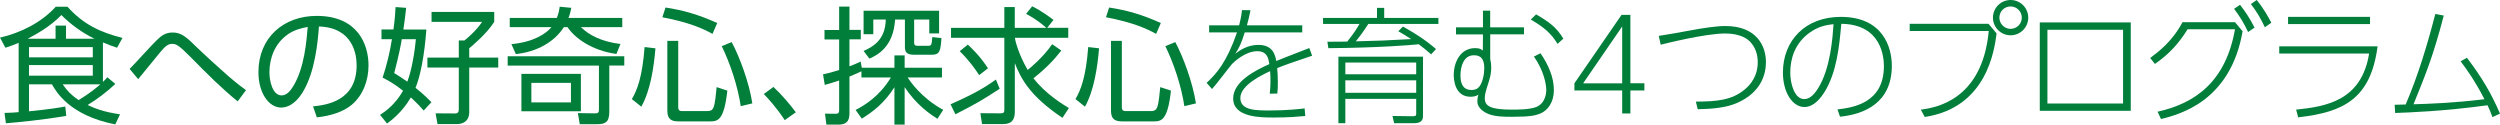 <?xml version="1.0" encoding="UTF-8"?>
<svg id="_レイヤー_2" data-name="レイヤー 2" xmlns="http://www.w3.org/2000/svg" viewBox="0 0 555.27 27.66">
  <defs>
    <style>
      .cls-1 {
        fill: #007e3a;
        stroke-width: 0px;
      }
    </style>
  </defs>
  <g id="_レイヤー_1-2" data-name="レイヤー 1">
    <g id="category_title_2_pc">
      <g>
        <path class="cls-1" d="M22.85,18.2c.45-.39.64-.64.98-1.04l1.79,1.48c-1.9,1.76-3.89,3.3-6.16,4.68,1.57.73,3.36,1.51,7.2,2.07l-1.06,2.24c-10.14-1.99-13.13-7.25-14.06-8.9h-5.1v5.99c4.62-.45,6.83-.84,8.06-1.06l.22,2.07c-5.4.95-11.2,1.46-13.41,1.65l-.31-2.3c1.46-.03,2.1-.08,3.14-.17v-15.4c-.95.42-1.54.64-2.94,1.09l-1.2-2.24c4.79-1.12,9.24-3.42,12.38-6.86h2.61c3.42,3.81,7.14,5.66,12.21,6.92l-1.2,2.18c-1.12-.36-1.82-.62-3.14-1.18v8.76ZM20.97,8.6c-2.77-1.37-5.18-3.11-7.34-5.26-2.61,2.72-5.91,4.42-7.48,5.26h6.19v-2.91h2.32v2.91h6.3ZM20.61,10.47H6.44v2.27h14.17v-2.27ZM20.61,14.45H6.44v2.35h14.17v-2.35ZM13.92,18.73c1.06,1.54,1.96,2.41,3.53,3.5,2.46-1.46,4.31-3.02,4.84-3.5h-8.37Z"/>
        <path class="cls-1" d="M52.78,22.51c-3.53-2.86-6.8-6.13-10.3-9.69-2.69-2.72-3.33-3.08-4.23-3.08s-1.54.5-2.66,1.85c-.39.45-3.5,4.28-4.9,5.99l-1.9-2.27c1.01-.98,5.12-5.54,6.05-6.41,1.01-.98,1.93-1.68,3.5-1.68,1.99,0,3.08,1.04,5.52,3.42,1.4,1.37,5.15,4.79,6.86,6.27,2.13,1.82,3.33,2.69,3.92,3.11l-1.85,2.49Z"/>
        <path class="cls-1" d="M69.52,23.63c2.88-.31,9.69-1.12,9.69-9.13,0-2.21-.67-8.37-8.37-8.62-.25,3.25-.81,10.14-3.7,14.76-1.65,2.6-3.44,3.25-4.7,3.25-2.74,0-5.04-3.25-5.04-7.87,0-7.62,5.54-12.49,12.94-12.49,9.07,0,11.51,6.27,11.51,11,0,3.33-1.21,6.64-3.75,8.76-1.82,1.51-4.62,2.46-7.73,2.77l-.84-2.44ZM63.73,7.78c-2.61,1.9-3.89,5.04-3.89,8.29,0,1.9.7,5.12,2.69,5.12,1.18,0,2.02-1.04,2.74-2.27,2.35-4.03,2.8-9.72,3.08-12.94-1.65.31-3.19.73-4.62,1.79Z"/>
        <path class="cls-1" d="M94.7,6.55c-.42,5.71-1.34,10.42-2.41,12.96,1.85,1.46,2.88,2.52,3.53,3.19l-1.71,1.85c-.7-.78-1.37-1.54-2.86-2.91-1.9,3.25-4.17,4.96-5.29,5.8l-1.54-1.93c1.12-.73,3.3-2.21,5.1-5.35-2.24-1.79-3.67-2.46-4.54-2.91.92-2.8,1.6-5.57,2.07-8.54h-2.32v-2.16h2.66c.31-2.3.42-3.81.47-4.98l2.35.17c-.2,1.76-.37,3.28-.62,4.82h5.1ZM89.24,8.71c-.17,1.04-.53,3.08-1.68,7.53.87.53,1.85,1.15,2.91,1.9.36-.9,1.4-4.12,1.9-9.44h-3.14ZM109.76,4.87c-1.65,2.6-4.76,5.21-5.54,5.85v2.07h6.44v2.21h-6.44v10c0,1.79-1.32,2.55-2.63,2.55h-4.42l-.42-2.38,4.34.03c.62,0,.81-.34.81-.9v-9.3h-6.97v-2.21h6.97v-3.81h1.26c.45-.36,2.49-1.99,3.92-4.12h-11.23v-2.21h13.92v2.21Z"/>
        <path class="cls-1" d="M138.66,14.56h-3.33v10.3c0,2.38-1.01,2.72-2.72,2.72h-3.84l-.42-2.46,3.81.06c.81,0,.87-.28.87-.95v-9.66h-20.27v-2.07h25.9v2.07ZM138.21,3.98v2.04h-9.19c1.77,1.76,4.59,3.25,8.79,3.75l-.9,2.21c-5.29-.7-9.24-3.47-10.86-5.96h-.81c-2.1,3.3-5.96,5.49-10.67,5.99l-.98-2.21c4.96-.45,7.73-2.35,8.9-3.78h-9.27v-2.04h10.47c.42-1.09.53-1.79.62-2.49l2.58.25c-.11.56-.25,1.26-.62,2.24h11.93ZM129.02,24.72h-13.21v-8.32h13.21v8.32ZM126.81,18.4h-8.79v4.34h8.79v-4.34Z"/>
        <path class="cls-1" d="M140.34,22.01c1.15-1.96,2.32-4.79,2.83-11.56l2.41.28c-.36,4.34-1.15,9.44-3.14,12.96l-2.1-1.68ZM158.26,7.53c-2.02-1.12-5.01-2.52-11.14-3.7l.7-2.16c4.12.64,7.28,1.57,11.48,3.44l-1.04,2.41ZM150.64,9.07v14.73c0,.36.05.87.81.87h5.71c.98,0,1.2-.53,1.34-.87.34-.84.56-3.28.67-4.45l2.38.78c-.73,6.64-2.13,6.83-3.87,6.83h-7c-1.51,0-2.46-.45-2.46-2.38v-15.51h2.41ZM164.53,23.58c-.7-4.62-2.44-9.69-4.23-13.33l2.21-.9c1.74,3.25,3.87,8.9,4.59,13.61l-2.58.62Z"/>
        <path class="cls-1" d="M174.3,26.68c-1.99-3-3.72-4.82-4.65-5.8l2.13-1.57c1.82,1.68,3.81,4.03,4.98,5.63l-2.46,1.74Z"/>
        <path class="cls-1" d="M190.04,24.42c1.88-.98,5.23-2.91,7.84-7.22h-6.55v-1.37c-.28.14-1.12.56-2.66,1.18v8.15c0,1.88-.78,2.52-2.52,2.52h-2.6l-.31-2.44,2.24.03c.62,0,.9-.08.9-.81v-6.58c-1.18.39-1.99.64-3.19.98l-.39-2.35c1.01-.2,1.62-.36,3.58-.95v-6.8h-3.25v-2.1h3.25V1.46h2.29v5.18h2.52v2.1h-2.52v5.99c1.32-.5,1.82-.73,2.49-1.06l.25,1.37h7.25v-2.74h2.27v2.74h8.29v2.16h-7.62c.48.78,3,4.54,7.9,7.2l-1.29,1.99c-1.48-.95-4.71-3.08-7.28-7.06v8.34h-2.27v-8.29c-2.24,3.5-4.7,5.4-7.25,6.97l-1.37-1.93ZM203.03,9.44c0,.59.25.73.76.73h2.38c.73,0,.76-.2.9-1.93l2.04.22c-.22,3-.42,3.7-2.21,3.7h-3.89c-1.68,0-2.02-.64-2.02-1.74v-6.08h-2.18c-.37,6.19-4.06,7.95-5.71,8.68l-1.29-1.71c1.93-.84,4.84-2.35,4.93-6.97h-2.77v3.25h-2.16V2.38h16.77v5.04h-2.18v-3.08h-3.36v5.1Z"/>
        <path class="cls-1" d="M211.12,23.16c5.15-2.27,7.62-3.72,10.08-5.49l.84,2.04c-4.09,2.66-4.76,3.05-9.83,5.68l-1.09-2.24ZM229.26,1.4c2.13,1.06,3.84,2.35,4.73,3.02l-1.4,1.76h4.68v2.21h-11.84c0,.62.92,3.92,2.83,7.14.53-.42,3.42-2.77,5.43-5.71l2.04,1.4c-1.65,2.1-3.28,3.84-6.19,6.16,2.69,3.5,6.63,5.88,7.87,6.61l-1.43,2.18c-7.25-4.84-9.24-8.74-10.58-12.15v10.84c0,1.88-.84,2.69-2.55,2.69h-4.73l-.37-2.41,4.48.03c.73,0,.84-.25.84-.76V8.4h-11.84v-2.21h11.84V1.57h2.32v4.62h7c-.39-.36-1.88-1.74-4.48-3.11l1.34-1.68ZM217.48,16.69c-.84-1.29-2.04-3.05-4.31-5.32l1.79-1.46c2.66,2.46,3.89,4.37,4.48,5.26l-1.96,1.51Z"/>
        <path class="cls-1" d="M238.87,22.01c1.15-1.96,2.32-4.79,2.83-11.56l2.41.28c-.36,4.34-1.15,9.44-3.13,12.96l-2.1-1.68ZM256.79,7.53c-2.02-1.12-5.01-2.52-11.14-3.7l.7-2.16c4.12.64,7.28,1.57,11.48,3.44l-1.04,2.41ZM249.17,9.07v14.73c0,.36.06.87.81.87h5.71c.98,0,1.2-.53,1.34-.87.34-.84.56-3.28.67-4.45l2.38.78c-.73,6.64-2.13,6.83-3.86,6.83h-7c-1.51,0-2.46-.45-2.46-2.38v-15.51h2.41ZM263.06,23.58c-.7-4.62-2.44-9.69-4.23-13.33l2.21-.9c1.74,3.25,3.86,8.9,4.59,13.61l-2.58.62Z"/>
        <path class="cls-1" d="M289.24,5.63v1.57h-12.77c-.76,2.44-1.29,3.5-2.1,4.73.92-.7,2.66-1.96,5.12-1.96,3.33,0,3.75,2.38,3.98,3.58,1.57-.64,2.16-.87,7.34-2.88l.62,1.71c-4.42,1.48-5.79,1.96-7.76,2.74.17,1.65.22,4.45.03,5.66l-1.68.03c.2-1.54.2-3.7.08-5.01-1.79.84-6.61,3.11-6.61,5.96s3.64,2.77,6.69,2.77c3.67,0,6.33-.31,7.59-.45l.14,1.68c-1.54.14-3.61.34-6.94.34-3,0-9.07,0-9.07-4.23,0-3.75,4.82-6.19,8.04-7.64-.22-1.26-.47-2.86-2.69-2.86-2.74,0-5.29,2.52-5.6,2.83-.34.36-3.67,4.76-4.45,5.57l-1.2-1.37c2.16-1.99,4.45-4.56,6.75-11.2h-6.19v-1.57h6.66c.22-.9.47-1.85.64-3.39l1.88.03c-.25,1.23-.39,1.96-.79,3.36h12.29Z"/>
        <path class="cls-1" d="M311.61,5.91c2.27,1.26,4.71,2.72,7.34,4.98l-1.09,1.18c-.98-.87-1.62-1.4-2.74-2.24-1.9.2-8.99.78-20.08.87l-.22-1.43c.7,0,3.78-.03,4.42-.03,1.62-2.02,2.29-3.19,2.71-3.92h-8.09v-1.34h11.98V1.74h1.6v2.24h12.04v1.34h-15.57c-.39.62-1.18,1.88-2.77,3.86,5.68-.14,6.33-.17,12.29-.5-1.09-.7-1.71-1.09-2.86-1.74l1.04-1.04ZM316.06,25.65c0,.56,0,1.71-1.93,1.71h-4.48l-.37-1.6,4.51.06c.76,0,.76-.22.76-.7v-3.16h-15.74v5.4h-1.54v-14.78h18.79v13.08ZM314.55,13.89h-15.74v2.6h15.74v-2.6ZM314.55,17.84h-15.74v2.77h15.74v-2.77Z"/>
        <path class="cls-1" d="M338.49,6.05v1.57h-7.5v5.49c.08.42.22.98.22,1.88,0,1.4-.17,2.04-.98,4.54-.2.64-.45,1.51-.45,2.27,0,1.76,1.23,2.55,6.05,2.55,1.09,0,3.98,0,5.4-.59,2.04-.84,2.21-3.14,2.21-3.75,0-1.34-.56-4.34-2.74-7.45l1.46-.73c1.68,2.46,2.97,5.24,2.97,8.2,0,2.63-1.32,4.54-3.14,5.24-.98.36-2.07.67-5.99.67-2.16,0-4.34-.03-5.88-.84-1.15-.59-1.99-1.48-1.99-2.6,0-.48.08-1.04.25-1.51-.25.22-.79.5-1.74.5-3.61,0-3.75-4-3.75-4.84,0-2.88,1.51-5.96,4.73-5.96,1.04,0,1.31.22,1.73.53l.03-3.58h-5.99v-1.57h5.99v-3.7h1.6v3.7h7.5ZM324.38,16.77c0,2.13.81,3.22,2.44,3.22.73,0,1.32-.2,1.76-.76.76-.98,1.09-2.83,1.09-4.09,0-2.83-1.6-2.86-2.35-2.86-2.21,0-2.94,2.46-2.94,4.48ZM345.94,9.74c-1.37-2.24-2.83-3.58-5.94-5.4l1.18-1.15c2.88,1.68,4.51,2.86,6.05,5.38l-1.29,1.18Z"/>
        <path class="cls-1" d="M360.3,25.2v-5.1h-10.61v-1.6l10.47-15.2h1.96v15.2h3.11v1.6h-3.11v5.1h-1.82ZM351.62,18.51h8.68V5.88l-8.68,12.63Z"/>
        <path class="cls-1" d="M376.66,22.57c4.71-.03,7.95-.31,10.81-2.66,2.44-1.99,2.94-4.37,2.94-6.08s-.5-3.28-1.68-4.54c-1.15-1.23-3.14-1.85-5.6-1.85-4.45,0-13.5,2.3-14.28,2.49l-.42-1.96c1.12-.14,5.43-.92,6.83-1.18,2.97-.56,5.96-1.01,7.95-1.01,7,0,9.02,4.48,9.02,8.01,0,2.55-.95,6.64-6.33,9.04-2.66,1.18-5.94,1.37-8.82,1.43l-.42-1.71Z"/>
        <path class="cls-1" d="M408.13,24.3c3.19-.39,10.3-1.26,10.3-9.6,0-1.9-.48-9.32-9.46-9.41-.45,4.9-.98,10.78-3.78,15.23-1.54,2.44-3.11,3.25-4.4,3.25-2.72,0-4.79-3.33-4.79-7.64,0-7.17,5.01-12.38,12.85-12.38,9.41,0,11.34,6.8,11.34,10.86,0,8.29-6.19,10.78-11.51,11.31l-.56-1.62ZM402.05,7.17c-3.42,2.38-4.42,5.91-4.42,8.96,0,2.3.87,5.88,3.11,5.88.9,0,1.9-.53,3.08-2.41,2.77-4.45,3.22-11.34,3.42-14.22-1.99.17-3.58.67-5.18,1.79Z"/>
        <path class="cls-1" d="M441.67,5.29l1.79,2.13c-.48,3.67-2.16,16.49-15.96,18.56l-.87-1.62c3.02-.42,13.63-1.9,15.09-17.47h-17.56v-1.6h17.5ZM450.49,3.92c0,2.16-1.76,3.92-3.92,3.92s-3.92-1.76-3.92-3.92,1.76-3.92,3.92-3.92,3.92,1.74,3.92,3.92ZM444.08,3.92c0,1.37,1.12,2.49,2.49,2.49s2.49-1.12,2.49-2.49-1.12-2.49-2.49-2.49-2.49,1.09-2.49,2.49Z"/>
        <path class="cls-1" d="M473.26,4.98v19.63h-20.21V4.98h20.21ZM471.55,6.61h-16.8v16.38h16.8V6.61Z"/>
        <path class="cls-1" d="M479.22,24.81c8.57-1.9,15.18-6.86,17.19-18.31h-10.53c-1.9,3.08-4.03,5.46-7.25,7.7l-1.06-1.32c1.76-1.32,4.96-3.7,7.17-7.95h11.68l1.68,2.02c-2.69,15.57-14,18.45-18.12,19.49l-.76-1.62ZM497.53,1.06c1.12,1.46,2.15,2.94,3.22,5.07l-1.43.98c-.98-2.07-1.82-3.44-3.11-5.15l1.32-.9ZM501.23,0c1.62,1.99,2.6,3.81,3.25,5.04l-1.43,1.01c-1.09-2.24-1.85-3.5-3.11-5.15l1.29-.9Z"/>
        <path class="cls-1" d="M528.08,10.3c-1.54,11.68-7.56,14.62-17.64,15.76l-.45-1.71c6.78-.7,14.53-2.04,16.21-12.46h-19.96v-1.6h21.84ZM526.4,3.75v1.6h-18.2v-1.6h18.2Z"/>
        <path class="cls-1" d="M531.86,23.27c.36,0,2.07-.06,2.46-.06,2.77-6.5,4.82-13.27,6.58-20.1l1.88.34c-2.35,9.07-4.12,13.3-6.72,19.71,3.42-.11,8.43-.25,15.76-1.12-2.07-3.98-3.58-6.13-5.29-8.43l1.4-.78c3.42,4.51,5.38,7.9,7.34,12.4l-1.68.78c-.36-1.01-.59-1.57-1.09-2.63-9.77,1.34-17.84,1.62-20.52,1.71l-.11-1.82Z"/>
      </g>
    </g>
  </g>
</svg>
